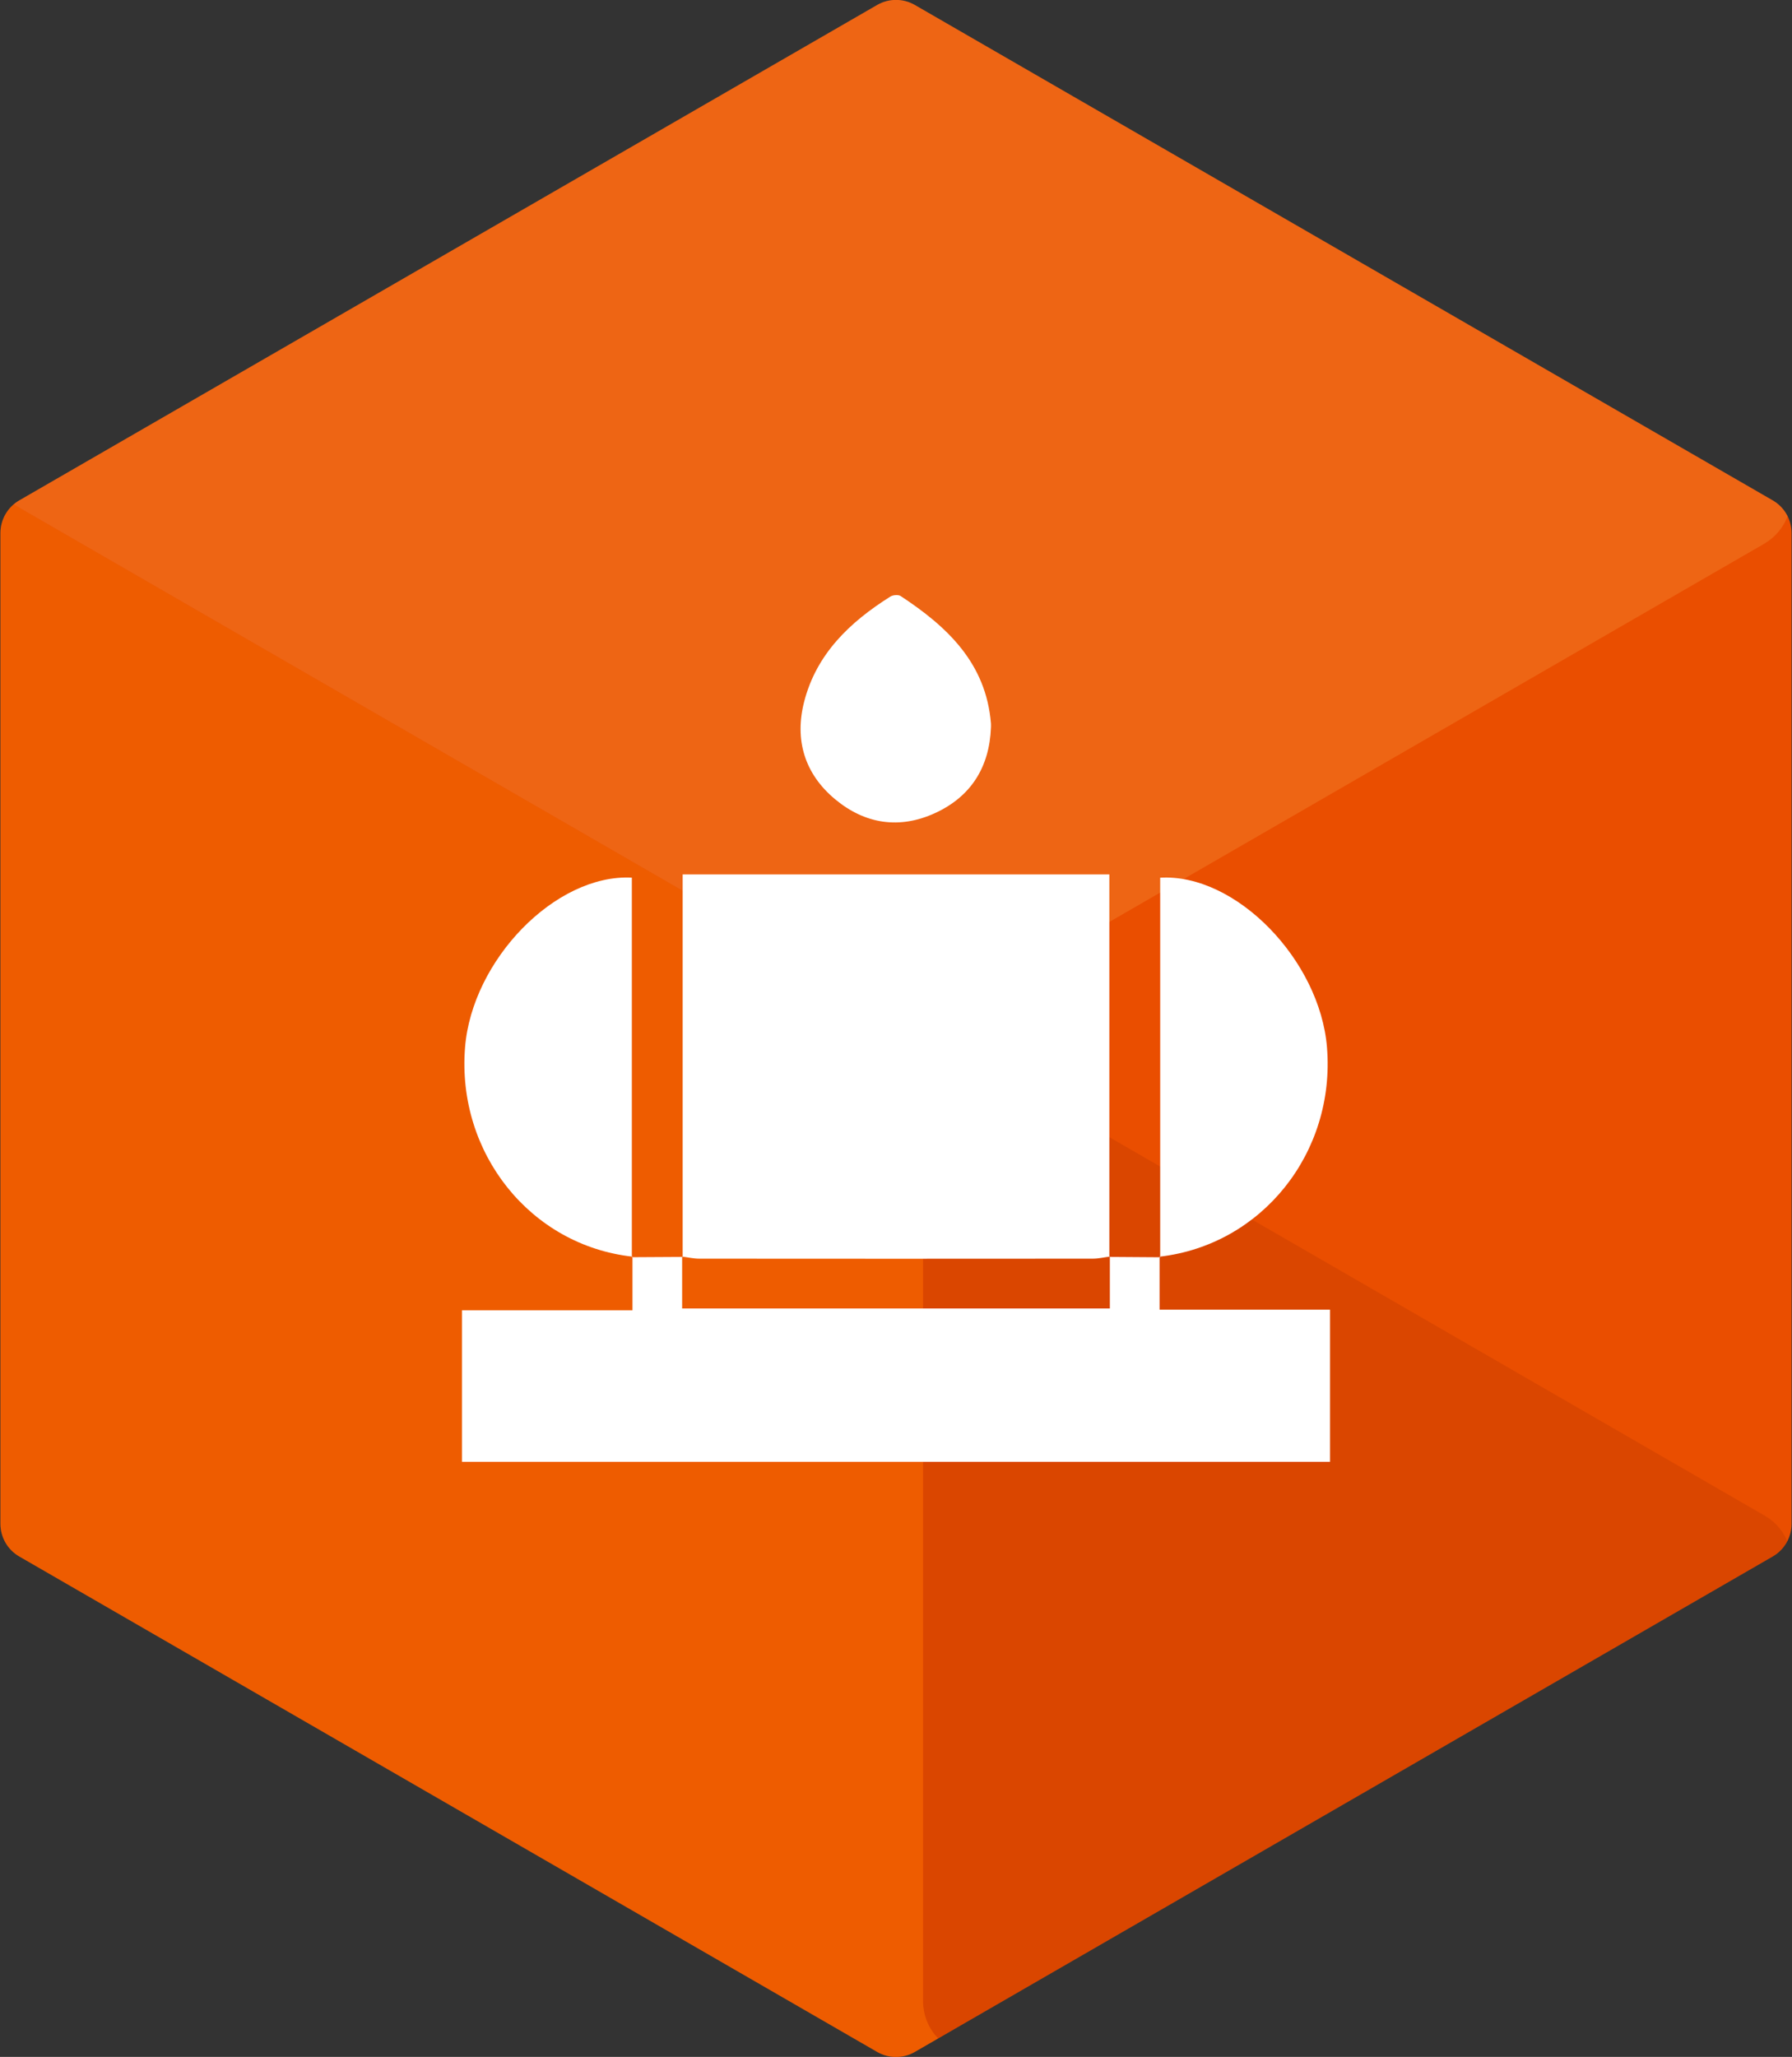 <?xml version="1.0" encoding="UTF-8"?>
<svg xmlns="http://www.w3.org/2000/svg" xmlns:xlink="http://www.w3.org/1999/xlink" id="Layer_1" data-name="Layer 1" viewBox="0 0 610 700">
  <rect x="0" y="0" width="610" height="700" fill="#333333" stroke="none"/>
  <defs>
    <style>
      .cls-1 {
        opacity: .2;
      }

      .cls-2 {
        fill: none;
      }

      .cls-2, .cls-3, .cls-4, .cls-5, .cls-6, .cls-7 {
        stroke-width: 0px;
      }

      .cls-3 {
        fill: #9b2800;
      }

      .cls-4 {
        fill: #fff;
      }

      .cls-5 {
        fill: #ea4e00;
      }

      .cls-8 {
        clip-path: url(#clippath);
      }

      .cls-6 {
        fill: #ff9700;
      }

      .cls-7 {
        fill: #ffc364;
      }
    </style>
    <clipPath id="clippath">
      <path class="cls-2" d="M609.85,518.61V181.39c0-4.58-2.44-8.81-6.41-11.1L311.41,1.69c-3.97-2.29-8.85-2.29-12.82,0L6.56,170.29c-3.97,2.29-6.41,6.52-6.41,11.1v337.21c0,4.58,2.44,8.81,6.41,11.1l292.03,168.61c3.97,2.29,8.85,2.29,12.82,0l292.03-168.61c3.97-2.29,6.41-6.52,6.41-11.1Z"></path>
    </clipPath>
  </defs>
  <path class="cls-5" d="M609.85,518.61V181.39c0-4.58-2.44-8.81-6.41-11.1L311.41,1.69c-3.97-2.29-8.85-2.29-12.82,0L6.56,170.29c-3.97,2.29-6.41,6.52-6.41,11.1v337.21c0,4.58,2.44,8.81,6.41,11.1l292.03,168.61c3.97,2.29,8.85,2.29,12.82,0l292.03-168.61c3.97-2.29,6.41-6.52,6.41-11.1Z"></path>
  <g class="cls-1">
    <g class="cls-8">
      <g>
        <path class="cls-3" d="M600.7,547.58l-258.73,149.38c-.07.04-.14.07-.21.11-12.25,6.87-27.4-1.88-27.58-15.91v-320.25c0-3.25-.9-6.4-2.46-9.11l2.47-1.42,2.45,1.41,284.01,163.98c12.25,7.06,12.26,24.73.04,31.82Z"></path>
        <g>
          <path class="cls-6" d="M341.76,697.07l-18.38,10.62c-5.77,2.78-12.27,2.47-18.07.17-.12-.06-.25-.12-.37-.19L9.34,536.99c-5.69-3.29-9.19-9.36-9.19-15.92V179.67c0-3.29.87-6.44,2.46-9.19l5.09,2.94,19.86,11.47,284.11,164.02,2.53,1.47-2.47,1.42c1.56,2.71,2.46,5.86,2.46,9.11v320.25c.18,14.03,15.33,22.78,27.58,15.91Z"></path>
          <path class="cls-5" d="M316.65,351.79c-1.58,2.74-2.45,5.87-2.46,9.12,0-3.25-.9-6.4-2.46-9.11l2.47-1.42,2.45,1.41Z"></path>
          <path class="cls-5" d="M600.66,184.98c12.07-7.17,12.07-24.66,0-31.83,12.26,7.08,12.26,24.76,0,31.83Z"></path>
        </g>
        <path class="cls-7" d="M600.66,184.98c-.07.04-.14.08-.21.12l-79.73,46.03-197.34,113.94c-2.85,1.63-5.14,3.98-6.73,6.72l-4.98-2.88L7.7,173.42l-5.09-2.94c.94-1.62,2.11-3.1,3.51-4.35.95-.88,2-1.66,3.14-2.32L304.99-6.95c5.7-3.29,12.7-3.29,18.38,0l277.07,159.97c.07.04.14.08.21.12,12.07,7.17,12.07,24.66,0,31.83Z"></path>
      </g>
    </g>
  </g>
  <g>
    <path class="cls-4" d="M232.38,427.75v-130.16h145.24c0,43.5,0,86.83,0,130.16,0,0,.18-.12.18-.12-1.94.25-3.87.72-5.81.72-44.66.04-89.32.04-133.98,0-1.94,0-3.88-.47-5.81-.71l.18.12Z"></path>
    <path class="cls-4" d="M215.09,427.85c5.76-.03,11.53-.07,17.29-.1,0,0-.18-.12-.18-.12,0,5.86,0,11.71,0,17.67h145.6v-17.67s-.18.12-.18.12c5.77.04,11.53.08,17.3.12l-.2-.19v18.02h58.02v51.79H157.26v-51.57h58.04v-18.25l-.2.19Z"></path>
    <path class="cls-4" d="M215.29,427.66c-34.69-3.82-59.85-35.24-56.99-71.16,2.37-29.79,30.82-59.15,56.78-57.82,0,43.03,0,86.11,0,129.18,0,0,.2-.19.2-.19Z"></path>
    <path class="cls-4" d="M394.93,427.86v-129.16c25.73-1.52,54.37,27.99,56.78,57.77,2.9,35.86-22.19,67.22-56.98,71.2,0,0,.2.19.2.19Z"></path>
    <path class="cls-4" d="M337.32,247.55c-.5,13.55-6.83,23.58-19.07,29.18-12.05,5.51-23.74,3.76-33.94-4.7-10.48-8.7-13.89-20.28-10.57-33.24,4.18-16.27,15.59-27.12,29.34-35.76.89-.56,2.7-.71,3.51-.18,15.88,10.44,29.08,22.84,30.73,43.38.04.44,0,.88,0,1.32Z"></path>
  </g>
</svg>
